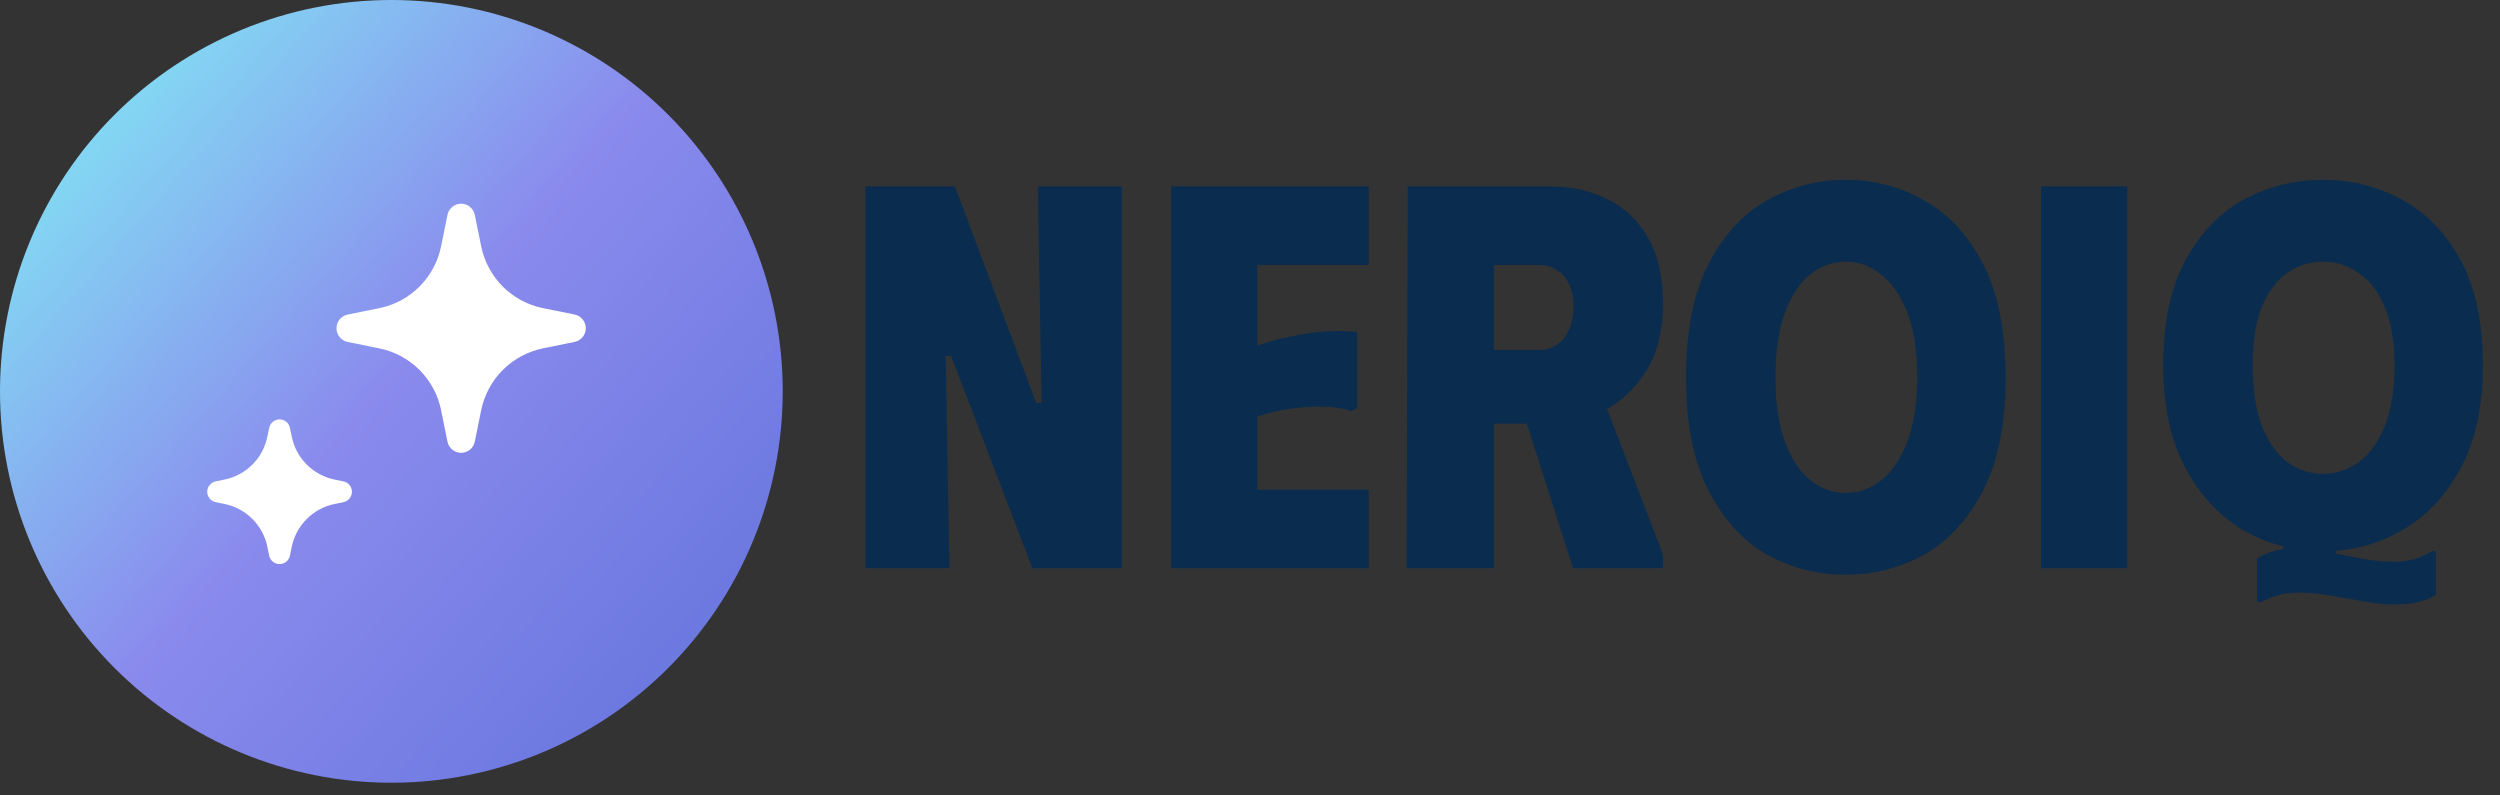 <svg width="110" height="35" viewBox="0 0 110 35" fill="none" xmlns="http://www.w3.org/2000/svg">
<rect x="0" y="0" width="110" height="35" fill="#333333" stroke="none"/>
<g clip-path="url(#clip0_278_2)">
<g style="mix-blend-mode:luminosity">
<path d="M17.221 2.90388e-08C14.96 -0 12.72 0.445 10.631 1.311C8.542 2.176 6.643 3.444 5.044 5.043C3.445 6.642 2.176 8.541 1.311 10.63C0.445 12.719 -3.8132e-09 14.959 0 17.22C0 21.787 1.814 26.167 5.044 29.396C8.273 32.626 12.653 34.44 17.22 34.44C19.481 34.44 21.721 33.995 23.81 33.129C25.899 32.264 27.797 30.995 29.396 29.396C30.995 27.797 32.264 25.899 33.129 23.81C33.995 21.721 34.44 19.481 34.44 17.22C34.44 12.653 32.626 8.273 29.397 5.044C26.168 1.815 21.788 0 17.221 2.90388e-08Z" fill="url(#paint0_linear_278_2)"/>
<path d="M14.729 22.174L15.107 22.097C15.213 22.076 15.309 22.019 15.378 21.936C15.447 21.852 15.485 21.747 15.485 21.638C15.485 21.53 15.447 21.425 15.378 21.341C15.309 21.258 15.213 21.201 15.107 21.18L14.729 21.103C14.262 21.008 13.834 20.778 13.497 20.442C13.161 20.105 12.931 19.677 12.836 19.21L12.759 18.832C12.739 18.725 12.682 18.63 12.598 18.56C12.514 18.491 12.409 18.454 12.301 18.454C12.193 18.454 12.087 18.491 12.004 18.56C11.92 18.63 11.863 18.725 11.842 18.832L11.765 19.21C11.671 19.676 11.441 20.105 11.105 20.441C10.768 20.778 10.34 21.007 9.873 21.102L9.495 21.179C9.389 21.2 9.293 21.257 9.224 21.34C9.155 21.424 9.117 21.529 9.117 21.637C9.117 21.746 9.155 21.851 9.224 21.935C9.293 22.018 9.389 22.075 9.495 22.096L9.873 22.173C10.34 22.267 10.768 22.497 11.104 22.833C11.441 23.17 11.671 23.598 11.765 24.064L11.842 24.442C11.863 24.548 11.92 24.644 12.004 24.713C12.087 24.782 12.193 24.82 12.301 24.82C12.409 24.82 12.514 24.782 12.598 24.713C12.682 24.644 12.739 24.548 12.759 24.442L12.836 24.064C12.931 23.598 13.161 23.17 13.498 22.834C13.834 22.497 14.262 22.268 14.729 22.174Z" fill="white"/>
<path d="M23.892 15.326L25.284 15.044C25.423 15.016 25.548 14.94 25.637 14.83C25.727 14.72 25.776 14.583 25.776 14.441C25.776 14.3 25.727 14.162 25.637 14.053C25.548 13.943 25.423 13.867 25.284 13.839L23.892 13.559C23.222 13.423 22.606 13.092 22.123 12.609C21.639 12.125 21.308 11.509 21.172 10.839L20.89 9.447C20.861 9.31 20.785 9.187 20.676 9.099C20.567 9.011 20.43 8.963 20.29 8.963C20.15 8.963 20.014 9.011 19.905 9.099C19.796 9.187 19.72 9.31 19.69 9.447L19.408 10.839C19.272 11.509 18.942 12.125 18.458 12.609C17.974 13.093 17.359 13.423 16.688 13.559L15.296 13.841C15.158 13.869 15.033 13.945 14.943 14.055C14.854 14.165 14.805 14.302 14.805 14.444C14.805 14.585 14.854 14.723 14.943 14.832C15.033 14.942 15.158 15.018 15.296 15.046L16.688 15.328C17.359 15.464 17.974 15.794 18.458 16.278C18.942 16.762 19.273 17.378 19.408 18.048L19.69 19.44C19.72 19.577 19.796 19.7 19.905 19.788C20.014 19.876 20.15 19.924 20.29 19.924C20.43 19.924 20.567 19.876 20.676 19.788C20.785 19.7 20.861 19.577 20.89 19.44L21.172 18.048C21.308 17.378 21.639 16.762 22.123 16.278C22.606 15.795 23.222 15.464 23.892 15.328V15.326Z" fill="white"/>
</g>
<path d="M45.664 8.2H49.36V25H45.424L41.848 15.664H41.608L41.776 25H38.08V8.2H42.016L45.592 17.728H45.832L45.664 8.2ZM60.221 8.2V11.656H55.325V15.208C55.805 15.032 56.301 14.896 56.813 14.8C57.325 14.688 57.829 14.616 58.325 14.584C58.821 14.552 59.285 14.56 59.717 14.608V17.944L59.477 18.088C59.141 17.976 58.749 17.912 58.301 17.896C57.869 17.88 57.397 17.904 56.885 17.968C56.373 18.032 55.853 18.152 55.325 18.328V21.544H60.221V25H51.533V8.2H60.221ZM61.941 8.2H65.733V25H61.892L61.941 8.2ZM68.18 8.2C69.141 8.2 69.996 8.392 70.749 8.776C71.501 9.144 72.093 9.712 72.525 10.48C72.957 11.232 73.172 12.184 73.172 13.336C73.172 14.52 72.933 15.504 72.453 16.288C71.972 17.072 71.349 17.664 70.581 18.064C69.829 18.448 69.028 18.64 68.18 18.64H63.788V8.2H68.18ZM65.733 15.4H67.677C68.013 15.4 68.293 15.32 68.516 15.16C68.757 15 68.933 14.776 69.044 14.488C69.172 14.184 69.237 13.848 69.237 13.48C69.237 13.112 69.172 12.792 69.044 12.52C68.933 12.248 68.757 12.04 68.516 11.896C68.293 11.736 68.013 11.656 67.677 11.656H65.733V15.4ZM66.525 16.6H70.172L73.172 24.4V25H69.213L66.525 16.6ZM74.183 16.6C74.183 14.568 74.511 12.912 75.167 11.632C75.823 10.352 76.679 9.416 77.735 8.824C78.807 8.216 79.967 7.912 81.215 7.912C82.463 7.912 83.615 8.216 84.671 8.824C85.743 9.416 86.607 10.352 87.263 11.632C87.919 12.912 88.247 14.568 88.247 16.6C88.247 18.632 87.919 20.288 87.263 21.568C86.607 22.848 85.743 23.792 84.671 24.4C83.615 24.992 82.463 25.288 81.215 25.288C79.967 25.288 78.807 24.992 77.735 24.4C76.679 23.792 75.823 22.848 75.167 21.568C74.511 20.288 74.183 18.632 74.183 16.6ZM78.119 16.6C78.119 17.72 78.255 18.656 78.527 19.408C78.799 20.16 79.167 20.728 79.631 21.112C80.111 21.496 80.639 21.688 81.215 21.688C81.791 21.688 82.319 21.496 82.799 21.112C83.279 20.728 83.655 20.16 83.927 19.408C84.215 18.656 84.359 17.72 84.359 16.6C84.359 15.464 84.215 14.52 83.927 13.768C83.639 13.016 83.255 12.456 82.775 12.088C82.311 11.704 81.791 11.512 81.215 11.512C80.639 11.512 80.111 11.704 79.631 12.088C79.167 12.472 78.799 13.04 78.527 13.792C78.255 14.544 78.119 15.48 78.119 16.6ZM89.807 8.2H93.599V25H89.807V8.2ZM95.183 16.072C95.183 14.184 95.511 12.64 96.167 11.44C96.823 10.24 97.679 9.352 98.735 8.776C99.807 8.2 100.967 7.912 102.215 7.912C103.463 7.912 104.615 8.2 105.671 8.776C106.743 9.352 107.607 10.24 108.263 11.44C108.919 12.64 109.247 14.184 109.247 16.072C109.247 17.88 108.919 19.392 108.263 20.608C107.607 21.824 106.743 22.736 105.671 23.344C104.615 23.952 103.463 24.256 102.215 24.256C100.967 24.256 99.807 23.952 98.735 23.344C97.679 22.736 96.823 21.824 96.167 20.608C95.511 19.392 95.183 17.88 95.183 16.072ZM99.119 16.072C99.119 17.144 99.255 18.04 99.527 18.76C99.815 19.464 100.191 19.992 100.655 20.344C101.135 20.68 101.655 20.848 102.215 20.848C102.775 20.848 103.295 20.68 103.775 20.344C104.255 19.992 104.639 19.464 104.927 18.76C105.215 18.04 105.359 17.144 105.359 16.072C105.359 15 105.207 14.128 104.903 13.456C104.615 12.784 104.231 12.296 103.751 11.992C103.287 11.672 102.775 11.512 102.215 11.512C101.655 11.512 101.135 11.672 100.655 11.992C100.191 12.312 99.815 12.808 99.527 13.48C99.255 14.152 99.119 15.016 99.119 16.072ZM107.183 24.28V26.176C106.735 26.432 106.255 26.568 105.743 26.584C105.231 26.616 104.703 26.584 104.159 26.488C103.615 26.392 103.071 26.296 102.527 26.2C101.983 26.104 101.447 26.064 100.919 26.08C100.407 26.112 99.919 26.256 99.455 26.512L99.311 26.464V24.568C99.775 24.296 100.263 24.152 100.775 24.136C101.287 24.12 101.815 24.168 102.359 24.28C102.903 24.376 103.447 24.48 103.991 24.592C104.535 24.688 105.063 24.728 105.575 24.712C106.103 24.68 106.591 24.52 107.039 24.232L107.183 24.28ZM100.463 23.848H102.767V24.448H100.463V23.848Z" fill="#0A2C4E"/>
</g>
<defs>
<linearGradient id="paint0_linear_278_2" x1="-1.39181e-09" y1="7.026" x2="28.895" y2="32.511" gradientUnits="userSpaceOnUse">
<stop stop-color="#82E2F4"/>
<stop offset="0.502" stop-color="#8A8AED"/>
<stop offset="1" stop-color="#6977DE"/>
</linearGradient>
<clipPath id="clip0_278_2">
<rect width="110" height="35" fill="white"/>
</clipPath>
</defs>
</svg>
